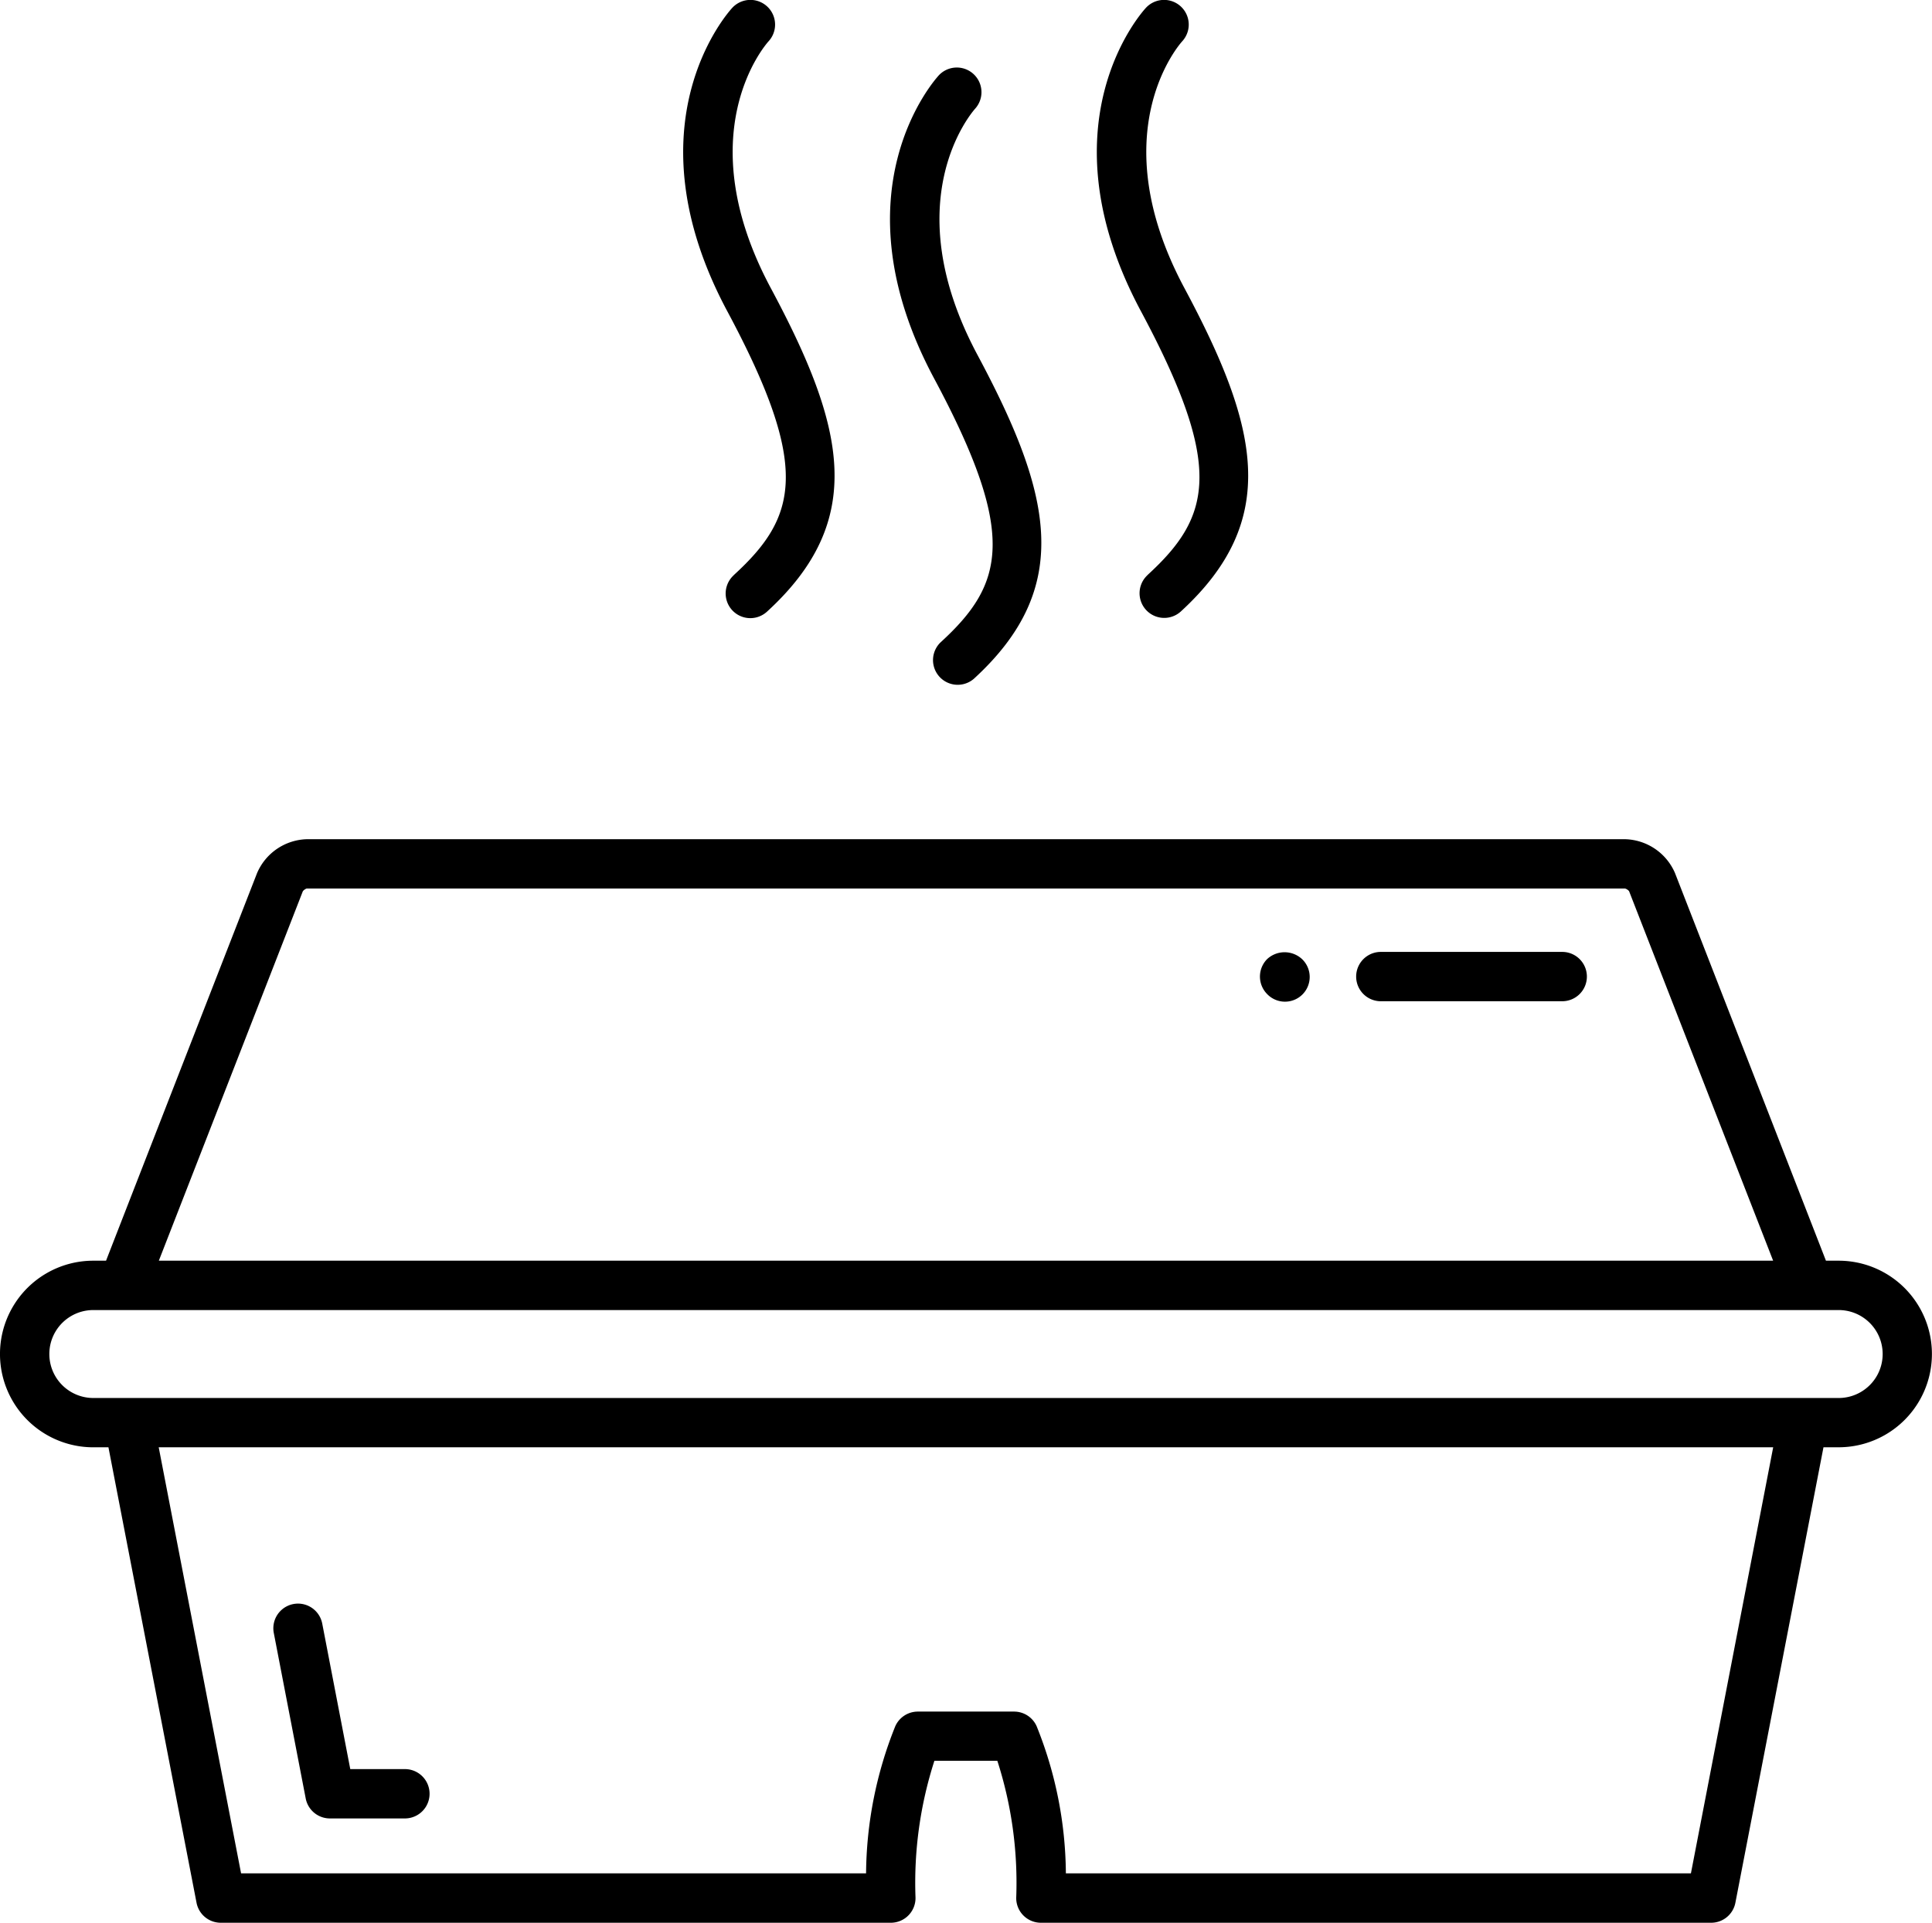 <svg xmlns="http://www.w3.org/2000/svg" xmlns:xlink="http://www.w3.org/1999/xlink" width="73.954" height="73.618" viewBox="0 0 73.954 73.618">
  <defs>
    <clipPath id="clip-path">
      <rect id="Rectangle_269" data-name="Rectangle 269" width="73.954" height="73.618"/>
    </clipPath>
  </defs>
  <g id="Group_470" data-name="Group 470" transform="translate(0 0)">
    <g id="Group_469" data-name="Group 469" transform="translate(0 0)" clip-path="url(#clip-path)">
      <path id="Path_363" data-name="Path 363" d="M70.381,56.01h-.487c-.01-.033-5.776-14.838-5.776-14.838a2.14,2.14,0,0,0-1.9-1.3H11.739a2.138,2.138,0,0,0-1.9,1.3S4.07,55.977,4.06,56.01H3.572a3.572,3.572,0,0,0,0,7.145h.579L7.523,80.593a.943.943,0,0,0,.927.766H34.1a.945.945,0,0,0,.943-1,15.211,15.211,0,0,1,.724-5.2h2.41a15.221,15.221,0,0,1,.724,5.2.944.944,0,0,0,.943,1H65.5a.944.944,0,0,0,.928-.766L69.8,63.154h.579a3.572,3.572,0,1,0,0-7.144M11.591,41.867a.319.319,0,0,1,.148-.107l50.466,0a.327.327,0,0,1,.153.1L67.873,56.01H6.08Zm53.135,37.6H40.8a15.33,15.33,0,0,0-1.119-5.633.944.944,0,0,0-.862-.56H35.133a.945.945,0,0,0-.863.56,15.376,15.376,0,0,0-1.118,5.633H9.228L6.075,63.154h61.8Zm5.656-18.2H3.572a1.683,1.683,0,0,1,0-3.367h66.81a1.683,1.683,0,1,1,0,3.367" transform="translate(0 -7.74)"/>
      <path id="Path_364" data-name="Path 364" d="M60.122,45.506a.952.952,0,0,0,0,1.337.946.946,0,1,0,1.338-1.337.982.982,0,0,0-1.338,0" transform="translate(-11.619 -8.783)"/>
      <path id="Path_365" data-name="Path 365" d="M54.032,22.027a.944.944,0,0,0,1.273,1.394c3.827-3.5,3.005-7.052.149-12.386-3.165-5.912-.225-9.3-.088-9.452A.944.944,0,0,0,53.978.3c-.166.179-4.02,4.468-.187,11.623,3.193,5.969,2.686,7.866.241,10.1" transform="translate(-10.114 0)"/>
      <path id="Path_366" data-name="Path 366" d="M44.208,25.216a.945.945,0,0,0,1.275,1.394c3.825-3.5,3-7.053.148-12.387-3.167-5.911-.226-9.3-.089-9.452a.944.944,0,0,0-1.388-1.279c-.167.179-4.02,4.467-.187,11.624,3.194,5.967,2.687,7.864.241,10.1" transform="translate(-8.207 -0.619)"/>
      <path id="Path_367" data-name="Path 367" d="M34.384,22.027a.944.944,0,0,0,1.275,1.393c3.826-3.5,3.005-7.051.148-12.385-3.165-5.911-.225-9.3-.089-9.452A.944.944,0,0,0,34.33.3c-.165.179-4.02,4.467-.187,11.623,3.194,5.967,2.687,7.866.241,10.1" transform="translate(-6.3 0)"/>
      <path id="Path_368" data-name="Path 368" d="M14.222,83.65a.943.943,0,0,0,.927.766h2.87a.944.944,0,0,0,0-1.889H15.928l-1.073-5.57A.944.944,0,1,0,13,77.313Z" transform="translate(-2.52 -14.791)"/>
      <path id="Path_369" data-name="Path 369" d="M72.306,45.227H65.362a.944.944,0,0,0,0,1.889h6.943a.944.944,0,0,0,0-1.889" transform="translate(-12.506 -8.78)"/>
    </g>
  </g>
</svg>
